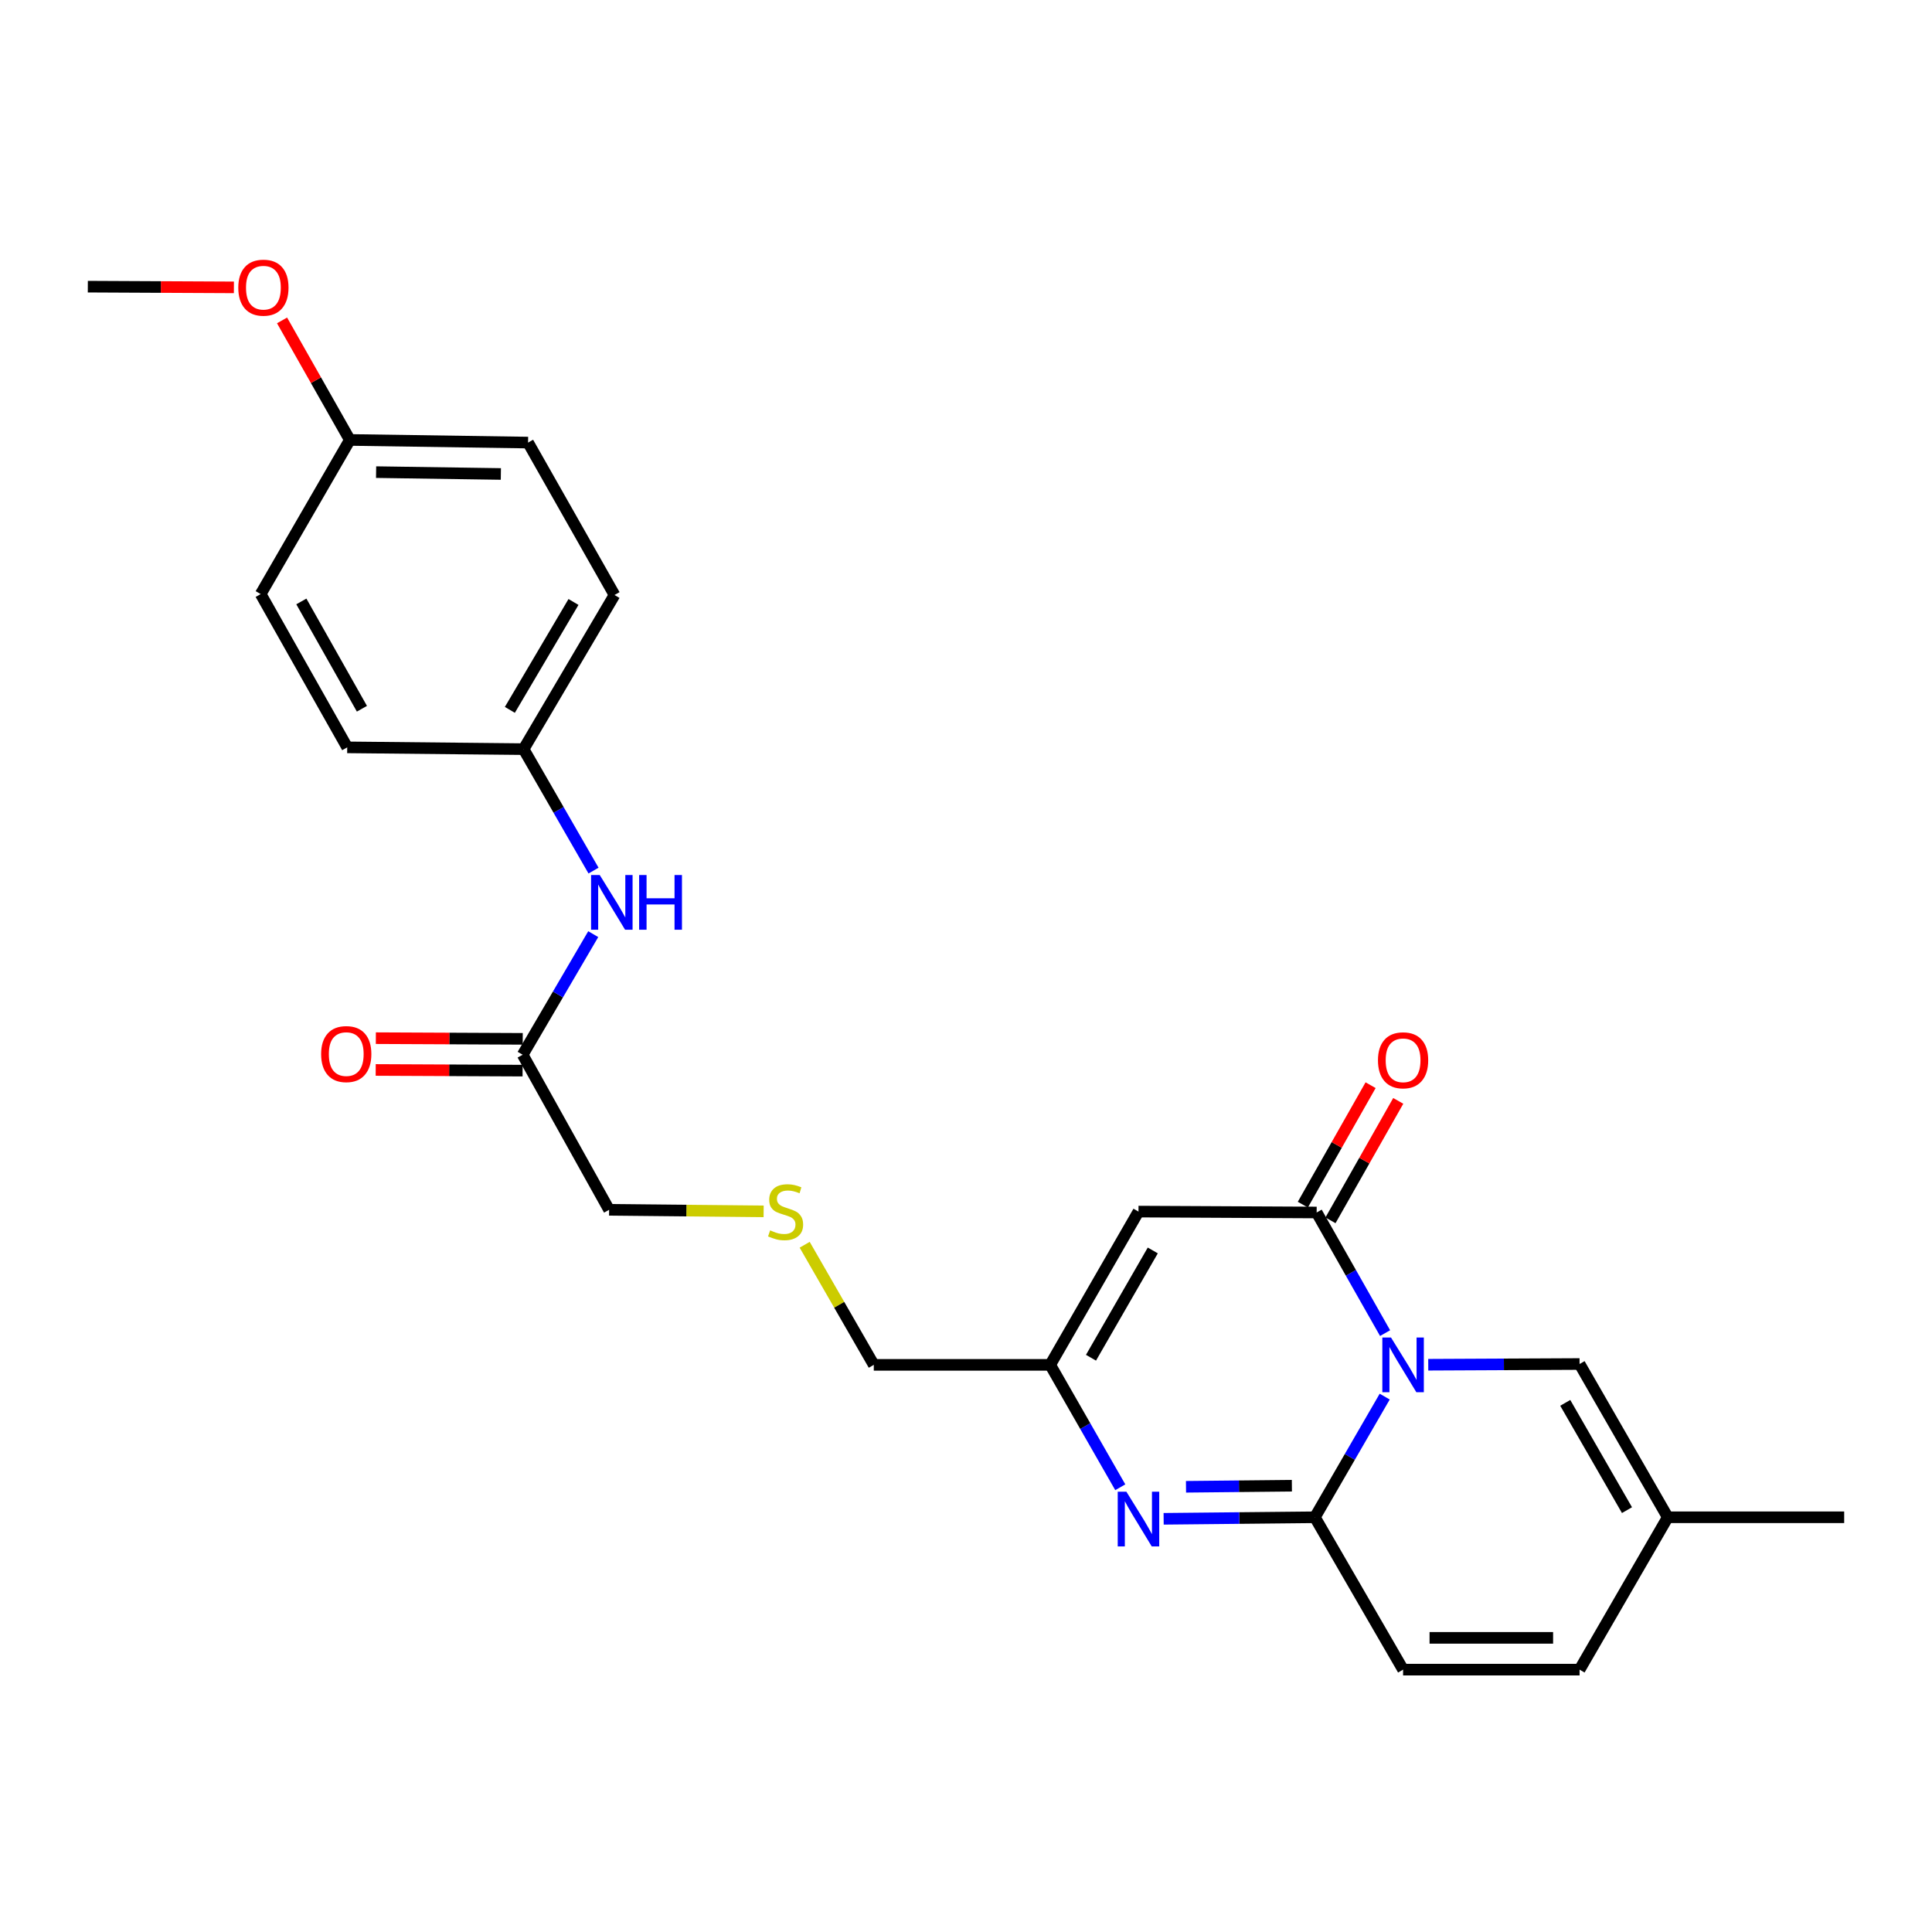 <?xml version='1.0' encoding='iso-8859-1'?>
<svg version='1.1' baseProfile='full'
              xmlns='http://www.w3.org/2000/svg'
                      xmlns:rdkit='http://www.rdkit.org/xml'
                      xmlns:xlink='http://www.w3.org/1999/xlink'
                  xml:space='preserve'
width='1000px' height='1000px' viewBox='0 0 1000 1000'>
<!-- END OF HEADER -->
<rect style='opacity:1.0;fill:#FFFFFF;stroke:none' width='1000' height='1000' x='0' y='0'> </rect>
<path class='bond-0' d='M 716.722,722.886 L 698.65,754.112' style='fill:none;fill-rule:evenodd;stroke:#0000FF;stroke-width:6px;stroke-linecap:butt;stroke-linejoin:miter;stroke-opacity:1' />
<path class='bond-0' d='M 698.65,754.112 L 680.579,785.339' style='fill:none;fill-rule:evenodd;stroke:#000000;stroke-width:6px;stroke-linecap:butt;stroke-linejoin:miter;stroke-opacity:1' />
<path class='bond-1' d='M 716.918,690.021 L 699.21,658.802' style='fill:none;fill-rule:evenodd;stroke:#0000FF;stroke-width:6px;stroke-linecap:butt;stroke-linejoin:miter;stroke-opacity:1' />
<path class='bond-1' d='M 699.21,658.802 L 681.502,627.583' style='fill:none;fill-rule:evenodd;stroke:#000000;stroke-width:6px;stroke-linecap:butt;stroke-linejoin:miter;stroke-opacity:1' />
<path class='bond-5' d='M 739.259,706.385 L 778.422,706.197' style='fill:none;fill-rule:evenodd;stroke:#0000FF;stroke-width:6px;stroke-linecap:butt;stroke-linejoin:miter;stroke-opacity:1' />
<path class='bond-5' d='M 778.422,706.197 L 817.585,706.009' style='fill:none;fill-rule:evenodd;stroke:#000000;stroke-width:6px;stroke-linecap:butt;stroke-linejoin:miter;stroke-opacity:1' />
<path class='bond-2' d='M 680.579,785.339 L 641.438,785.734' style='fill:none;fill-rule:evenodd;stroke:#000000;stroke-width:6px;stroke-linecap:butt;stroke-linejoin:miter;stroke-opacity:1' />
<path class='bond-2' d='M 641.438,785.734 L 602.297,786.13' style='fill:none;fill-rule:evenodd;stroke:#0000FF;stroke-width:6px;stroke-linecap:butt;stroke-linejoin:miter;stroke-opacity:1' />
<path class='bond-2' d='M 668.67,769.005 L 641.272,769.282' style='fill:none;fill-rule:evenodd;stroke:#000000;stroke-width:6px;stroke-linecap:butt;stroke-linejoin:miter;stroke-opacity:1' />
<path class='bond-2' d='M 641.272,769.282 L 613.873,769.559' style='fill:none;fill-rule:evenodd;stroke:#0000FF;stroke-width:6px;stroke-linecap:butt;stroke-linejoin:miter;stroke-opacity:1' />
<path class='bond-6' d='M 680.579,785.339 L 726.235,864.202' style='fill:none;fill-rule:evenodd;stroke:#000000;stroke-width:6px;stroke-linecap:butt;stroke-linejoin:miter;stroke-opacity:1' />
<path class='bond-3' d='M 681.502,627.583 L 589.275,627.117' style='fill:none;fill-rule:evenodd;stroke:#000000;stroke-width:6px;stroke-linecap:butt;stroke-linejoin:miter;stroke-opacity:1' />
<path class='bond-10' d='M 688.657,631.643 L 706.194,600.728' style='fill:none;fill-rule:evenodd;stroke:#000000;stroke-width:6px;stroke-linecap:butt;stroke-linejoin:miter;stroke-opacity:1' />
<path class='bond-10' d='M 706.194,600.728 L 723.732,569.814' style='fill:none;fill-rule:evenodd;stroke:#FF0000;stroke-width:6px;stroke-linecap:butt;stroke-linejoin:miter;stroke-opacity:1' />
<path class='bond-10' d='M 674.347,623.524 L 691.884,592.61' style='fill:none;fill-rule:evenodd;stroke:#000000;stroke-width:6px;stroke-linecap:butt;stroke-linejoin:miter;stroke-opacity:1' />
<path class='bond-10' d='M 691.884,592.61 L 709.421,561.696' style='fill:none;fill-rule:evenodd;stroke:#FF0000;stroke-width:6px;stroke-linecap:butt;stroke-linejoin:miter;stroke-opacity:1' />
<path class='bond-26' d='M 579.852,769.803 L 561.717,738.125' style='fill:none;fill-rule:evenodd;stroke:#0000FF;stroke-width:6px;stroke-linecap:butt;stroke-linejoin:miter;stroke-opacity:1' />
<path class='bond-26' d='M 561.717,738.125 L 543.582,706.447' style='fill:none;fill-rule:evenodd;stroke:#000000;stroke-width:6px;stroke-linecap:butt;stroke-linejoin:miter;stroke-opacity:1' />
<path class='bond-4' d='M 589.275,627.117 L 543.582,706.447' style='fill:none;fill-rule:evenodd;stroke:#000000;stroke-width:6px;stroke-linecap:butt;stroke-linejoin:miter;stroke-opacity:1' />
<path class='bond-4' d='M 596.678,647.229 L 564.693,702.76' style='fill:none;fill-rule:evenodd;stroke:#000000;stroke-width:6px;stroke-linecap:butt;stroke-linejoin:miter;stroke-opacity:1' />
<path class='bond-16' d='M 543.582,706.447 L 452.269,706.447' style='fill:none;fill-rule:evenodd;stroke:#000000;stroke-width:6px;stroke-linecap:butt;stroke-linejoin:miter;stroke-opacity:1' />
<path class='bond-7' d='M 817.585,706.009 L 863.232,785.339' style='fill:none;fill-rule:evenodd;stroke:#000000;stroke-width:6px;stroke-linecap:butt;stroke-linejoin:miter;stroke-opacity:1' />
<path class='bond-7' d='M 810.172,726.114 L 842.125,781.645' style='fill:none;fill-rule:evenodd;stroke:#000000;stroke-width:6px;stroke-linecap:butt;stroke-linejoin:miter;stroke-opacity:1' />
<path class='bond-25' d='M 726.235,864.202 L 817.585,864.202' style='fill:none;fill-rule:evenodd;stroke:#000000;stroke-width:6px;stroke-linecap:butt;stroke-linejoin:miter;stroke-opacity:1' />
<path class='bond-25' d='M 739.938,847.75 L 803.882,847.75' style='fill:none;fill-rule:evenodd;stroke:#000000;stroke-width:6px;stroke-linecap:butt;stroke-linejoin:miter;stroke-opacity:1' />
<path class='bond-8' d='M 863.232,785.339 L 817.585,864.202' style='fill:none;fill-rule:evenodd;stroke:#000000;stroke-width:6px;stroke-linecap:butt;stroke-linejoin:miter;stroke-opacity:1' />
<path class='bond-23' d='M 863.232,785.339 L 954.545,785.339' style='fill:none;fill-rule:evenodd;stroke:#000000;stroke-width:6px;stroke-linecap:butt;stroke-linejoin:miter;stroke-opacity:1' />
<path class='bond-9' d='M 270.529,545.932 L 315.271,626.194' style='fill:none;fill-rule:evenodd;stroke:#000000;stroke-width:6px;stroke-linecap:butt;stroke-linejoin:miter;stroke-opacity:1' />
<path class='bond-11' d='M 270.529,545.932 L 288.793,514.722' style='fill:none;fill-rule:evenodd;stroke:#000000;stroke-width:6px;stroke-linecap:butt;stroke-linejoin:miter;stroke-opacity:1' />
<path class='bond-11' d='M 288.793,514.722 L 307.056,483.512' style='fill:none;fill-rule:evenodd;stroke:#0000FF;stroke-width:6px;stroke-linecap:butt;stroke-linejoin:miter;stroke-opacity:1' />
<path class='bond-12' d='M 270.567,537.706 L 232.552,537.53' style='fill:none;fill-rule:evenodd;stroke:#000000;stroke-width:6px;stroke-linecap:butt;stroke-linejoin:miter;stroke-opacity:1' />
<path class='bond-12' d='M 232.552,537.53 L 194.537,537.355' style='fill:none;fill-rule:evenodd;stroke:#FF0000;stroke-width:6px;stroke-linecap:butt;stroke-linejoin:miter;stroke-opacity:1' />
<path class='bond-12' d='M 270.491,554.158 L 232.476,553.983' style='fill:none;fill-rule:evenodd;stroke:#000000;stroke-width:6px;stroke-linecap:butt;stroke-linejoin:miter;stroke-opacity:1' />
<path class='bond-12' d='M 232.476,553.983 L 194.461,553.808' style='fill:none;fill-rule:evenodd;stroke:#FF0000;stroke-width:6px;stroke-linecap:butt;stroke-linejoin:miter;stroke-opacity:1' />
<path class='bond-14' d='M 307.209,450.62 L 289.111,419.188' style='fill:none;fill-rule:evenodd;stroke:#0000FF;stroke-width:6px;stroke-linecap:butt;stroke-linejoin:miter;stroke-opacity:1' />
<path class='bond-14' d='M 289.111,419.188 L 271.013,387.756' style='fill:none;fill-rule:evenodd;stroke:#000000;stroke-width:6px;stroke-linecap:butt;stroke-linejoin:miter;stroke-opacity:1' />
<path class='bond-13' d='M 416.5,644.285 L 434.384,675.366' style='fill:none;fill-rule:evenodd;stroke:#CCCC00;stroke-width:6px;stroke-linecap:butt;stroke-linejoin:miter;stroke-opacity:1' />
<path class='bond-13' d='M 434.384,675.366 L 452.269,706.447' style='fill:none;fill-rule:evenodd;stroke:#000000;stroke-width:6px;stroke-linecap:butt;stroke-linejoin:miter;stroke-opacity:1' />
<path class='bond-21' d='M 395.257,627.002 L 355.264,626.598' style='fill:none;fill-rule:evenodd;stroke:#CCCC00;stroke-width:6px;stroke-linecap:butt;stroke-linejoin:miter;stroke-opacity:1' />
<path class='bond-21' d='M 355.264,626.598 L 315.271,626.194' style='fill:none;fill-rule:evenodd;stroke:#000000;stroke-width:6px;stroke-linecap:butt;stroke-linejoin:miter;stroke-opacity:1' />
<path class='bond-17' d='M 271.013,387.756 L 179.719,386.833' style='fill:none;fill-rule:evenodd;stroke:#000000;stroke-width:6px;stroke-linecap:butt;stroke-linejoin:miter;stroke-opacity:1' />
<path class='bond-18' d='M 271.013,387.756 L 318.068,307.969' style='fill:none;fill-rule:evenodd;stroke:#000000;stroke-width:6px;stroke-linecap:butt;stroke-linejoin:miter;stroke-opacity:1' />
<path class='bond-18' d='M 263.9,367.43 L 296.838,311.579' style='fill:none;fill-rule:evenodd;stroke:#000000;stroke-width:6px;stroke-linecap:butt;stroke-linejoin:miter;stroke-opacity:1' />
<path class='bond-15' d='M 181.071,227.716 L 273.326,229.078' style='fill:none;fill-rule:evenodd;stroke:#000000;stroke-width:6px;stroke-linecap:butt;stroke-linejoin:miter;stroke-opacity:1' />
<path class='bond-15' d='M 194.667,244.372 L 259.245,245.325' style='fill:none;fill-rule:evenodd;stroke:#000000;stroke-width:6px;stroke-linecap:butt;stroke-linejoin:miter;stroke-opacity:1' />
<path class='bond-22' d='M 181.071,227.716 L 163.532,196.78' style='fill:none;fill-rule:evenodd;stroke:#000000;stroke-width:6px;stroke-linecap:butt;stroke-linejoin:miter;stroke-opacity:1' />
<path class='bond-22' d='M 163.532,196.78 L 145.992,165.843' style='fill:none;fill-rule:evenodd;stroke:#FF0000;stroke-width:6px;stroke-linecap:butt;stroke-linejoin:miter;stroke-opacity:1' />
<path class='bond-27' d='M 181.071,227.716 L 134.93,307.494' style='fill:none;fill-rule:evenodd;stroke:#000000;stroke-width:6px;stroke-linecap:butt;stroke-linejoin:miter;stroke-opacity:1' />
<path class='bond-20' d='M 179.719,386.833 L 134.93,307.494' style='fill:none;fill-rule:evenodd;stroke:#000000;stroke-width:6px;stroke-linecap:butt;stroke-linejoin:miter;stroke-opacity:1' />
<path class='bond-20' d='M 187.328,366.844 L 155.976,311.307' style='fill:none;fill-rule:evenodd;stroke:#000000;stroke-width:6px;stroke-linecap:butt;stroke-linejoin:miter;stroke-opacity:1' />
<path class='bond-19' d='M 318.068,307.969 L 273.326,229.078' style='fill:none;fill-rule:evenodd;stroke:#000000;stroke-width:6px;stroke-linecap:butt;stroke-linejoin:miter;stroke-opacity:1' />
<path class='bond-24' d='M 121.066,148.742 L 83.26,148.56' style='fill:none;fill-rule:evenodd;stroke:#FF0000;stroke-width:6px;stroke-linecap:butt;stroke-linejoin:miter;stroke-opacity:1' />
<path class='bond-24' d='M 83.26,148.56 L 45.455,148.377' style='fill:none;fill-rule:evenodd;stroke:#000000;stroke-width:6px;stroke-linecap:butt;stroke-linejoin:miter;stroke-opacity:1' />
<path  class='atom-0' d='M 719.975 692.287
L 729.255 707.287
Q 730.175 708.767, 731.655 711.447
Q 733.135 714.127, 733.215 714.287
L 733.215 692.287
L 736.975 692.287
L 736.975 720.607
L 733.095 720.607
L 723.135 704.207
Q 721.975 702.287, 720.735 700.087
Q 719.535 697.887, 719.175 697.207
L 719.175 720.607
L 715.495 720.607
L 715.495 692.287
L 719.975 692.287
' fill='#0000FF'/>
<path  class='atom-3' d='M 583.015 772.102
L 592.295 787.102
Q 593.215 788.582, 594.695 791.262
Q 596.175 793.942, 596.255 794.102
L 596.255 772.102
L 600.015 772.102
L 600.015 800.422
L 596.135 800.422
L 586.175 784.022
Q 585.015 782.102, 583.775 779.902
Q 582.575 777.702, 582.215 777.022
L 582.215 800.422
L 578.535 800.422
L 578.535 772.102
L 583.015 772.102
' fill='#0000FF'/>
<path  class='atom-11' d='M 713.235 548.809
Q 713.235 542.009, 716.595 538.209
Q 719.955 534.409, 726.235 534.409
Q 732.515 534.409, 735.875 538.209
Q 739.235 542.009, 739.235 548.809
Q 739.235 555.689, 735.835 559.609
Q 732.435 563.489, 726.235 563.489
Q 719.995 563.489, 716.595 559.609
Q 713.235 555.729, 713.235 548.809
M 726.235 560.289
Q 730.555 560.289, 732.875 557.409
Q 735.235 554.489, 735.235 548.809
Q 735.235 543.249, 732.875 540.449
Q 730.555 537.609, 726.235 537.609
Q 721.915 537.609, 719.555 540.409
Q 717.235 543.209, 717.235 548.809
Q 717.235 554.529, 719.555 557.409
Q 721.915 560.289, 726.235 560.289
' fill='#FF0000'/>
<path  class='atom-12' d='M 310.419 452.908
L 319.699 467.908
Q 320.619 469.388, 322.099 472.068
Q 323.579 474.748, 323.659 474.908
L 323.659 452.908
L 327.419 452.908
L 327.419 481.228
L 323.539 481.228
L 313.579 464.828
Q 312.419 462.908, 311.179 460.708
Q 309.979 458.508, 309.619 457.828
L 309.619 481.228
L 305.939 481.228
L 305.939 452.908
L 310.419 452.908
' fill='#0000FF'/>
<path  class='atom-12' d='M 330.819 452.908
L 334.659 452.908
L 334.659 464.948
L 349.139 464.948
L 349.139 452.908
L 352.979 452.908
L 352.979 481.228
L 349.139 481.228
L 349.139 468.148
L 334.659 468.148
L 334.659 481.228
L 330.819 481.228
L 330.819 452.908
' fill='#0000FF'/>
<path  class='atom-13' d='M 166.216 545.591
Q 166.216 538.791, 169.576 534.991
Q 172.936 531.191, 179.216 531.191
Q 185.496 531.191, 188.856 534.991
Q 192.216 538.791, 192.216 545.591
Q 192.216 552.471, 188.816 556.391
Q 185.416 560.271, 179.216 560.271
Q 172.976 560.271, 169.576 556.391
Q 166.216 552.511, 166.216 545.591
M 179.216 557.071
Q 183.536 557.071, 185.856 554.191
Q 188.216 551.271, 188.216 545.591
Q 188.216 540.031, 185.856 537.231
Q 183.536 534.391, 179.216 534.391
Q 174.896 534.391, 172.536 537.191
Q 170.216 539.991, 170.216 545.591
Q 170.216 551.311, 172.536 554.191
Q 174.896 557.071, 179.216 557.071
' fill='#FF0000'/>
<path  class='atom-14' d='M 398.621 636.837
Q 398.941 636.957, 400.261 637.517
Q 401.581 638.077, 403.021 638.437
Q 404.501 638.757, 405.941 638.757
Q 408.621 638.757, 410.181 637.477
Q 411.741 636.157, 411.741 633.877
Q 411.741 632.317, 410.941 631.357
Q 410.181 630.397, 408.981 629.877
Q 407.781 629.357, 405.781 628.757
Q 403.261 627.997, 401.741 627.277
Q 400.261 626.557, 399.181 625.037
Q 398.141 623.517, 398.141 620.957
Q 398.141 617.397, 400.541 615.197
Q 402.981 612.997, 407.781 612.997
Q 411.061 612.997, 414.781 614.557
L 413.861 617.637
Q 410.461 616.237, 407.901 616.237
Q 405.141 616.237, 403.621 617.397
Q 402.101 618.517, 402.141 620.477
Q 402.141 621.997, 402.901 622.917
Q 403.701 623.837, 404.821 624.357
Q 405.981 624.877, 407.901 625.477
Q 410.461 626.277, 411.981 627.077
Q 413.501 627.877, 414.581 629.517
Q 415.701 631.117, 415.701 633.877
Q 415.701 637.797, 413.061 639.917
Q 410.461 641.997, 406.101 641.997
Q 403.581 641.997, 401.661 641.437
Q 399.781 640.917, 397.541 639.997
L 398.621 636.837
' fill='#CCCC00'/>
<path  class='atom-23' d='M 123.338 148.896
Q 123.338 142.096, 126.698 138.296
Q 130.058 134.496, 136.338 134.496
Q 142.618 134.496, 145.978 138.296
Q 149.338 142.096, 149.338 148.896
Q 149.338 155.776, 145.938 159.696
Q 142.538 163.576, 136.338 163.576
Q 130.098 163.576, 126.698 159.696
Q 123.338 155.816, 123.338 148.896
M 136.338 160.376
Q 140.658 160.376, 142.978 157.496
Q 145.338 154.576, 145.338 148.896
Q 145.338 143.336, 142.978 140.536
Q 140.658 137.696, 136.338 137.696
Q 132.018 137.696, 129.658 140.496
Q 127.338 143.296, 127.338 148.896
Q 127.338 154.616, 129.658 157.496
Q 132.018 160.376, 136.338 160.376
' fill='#FF0000'/>
</svg>
